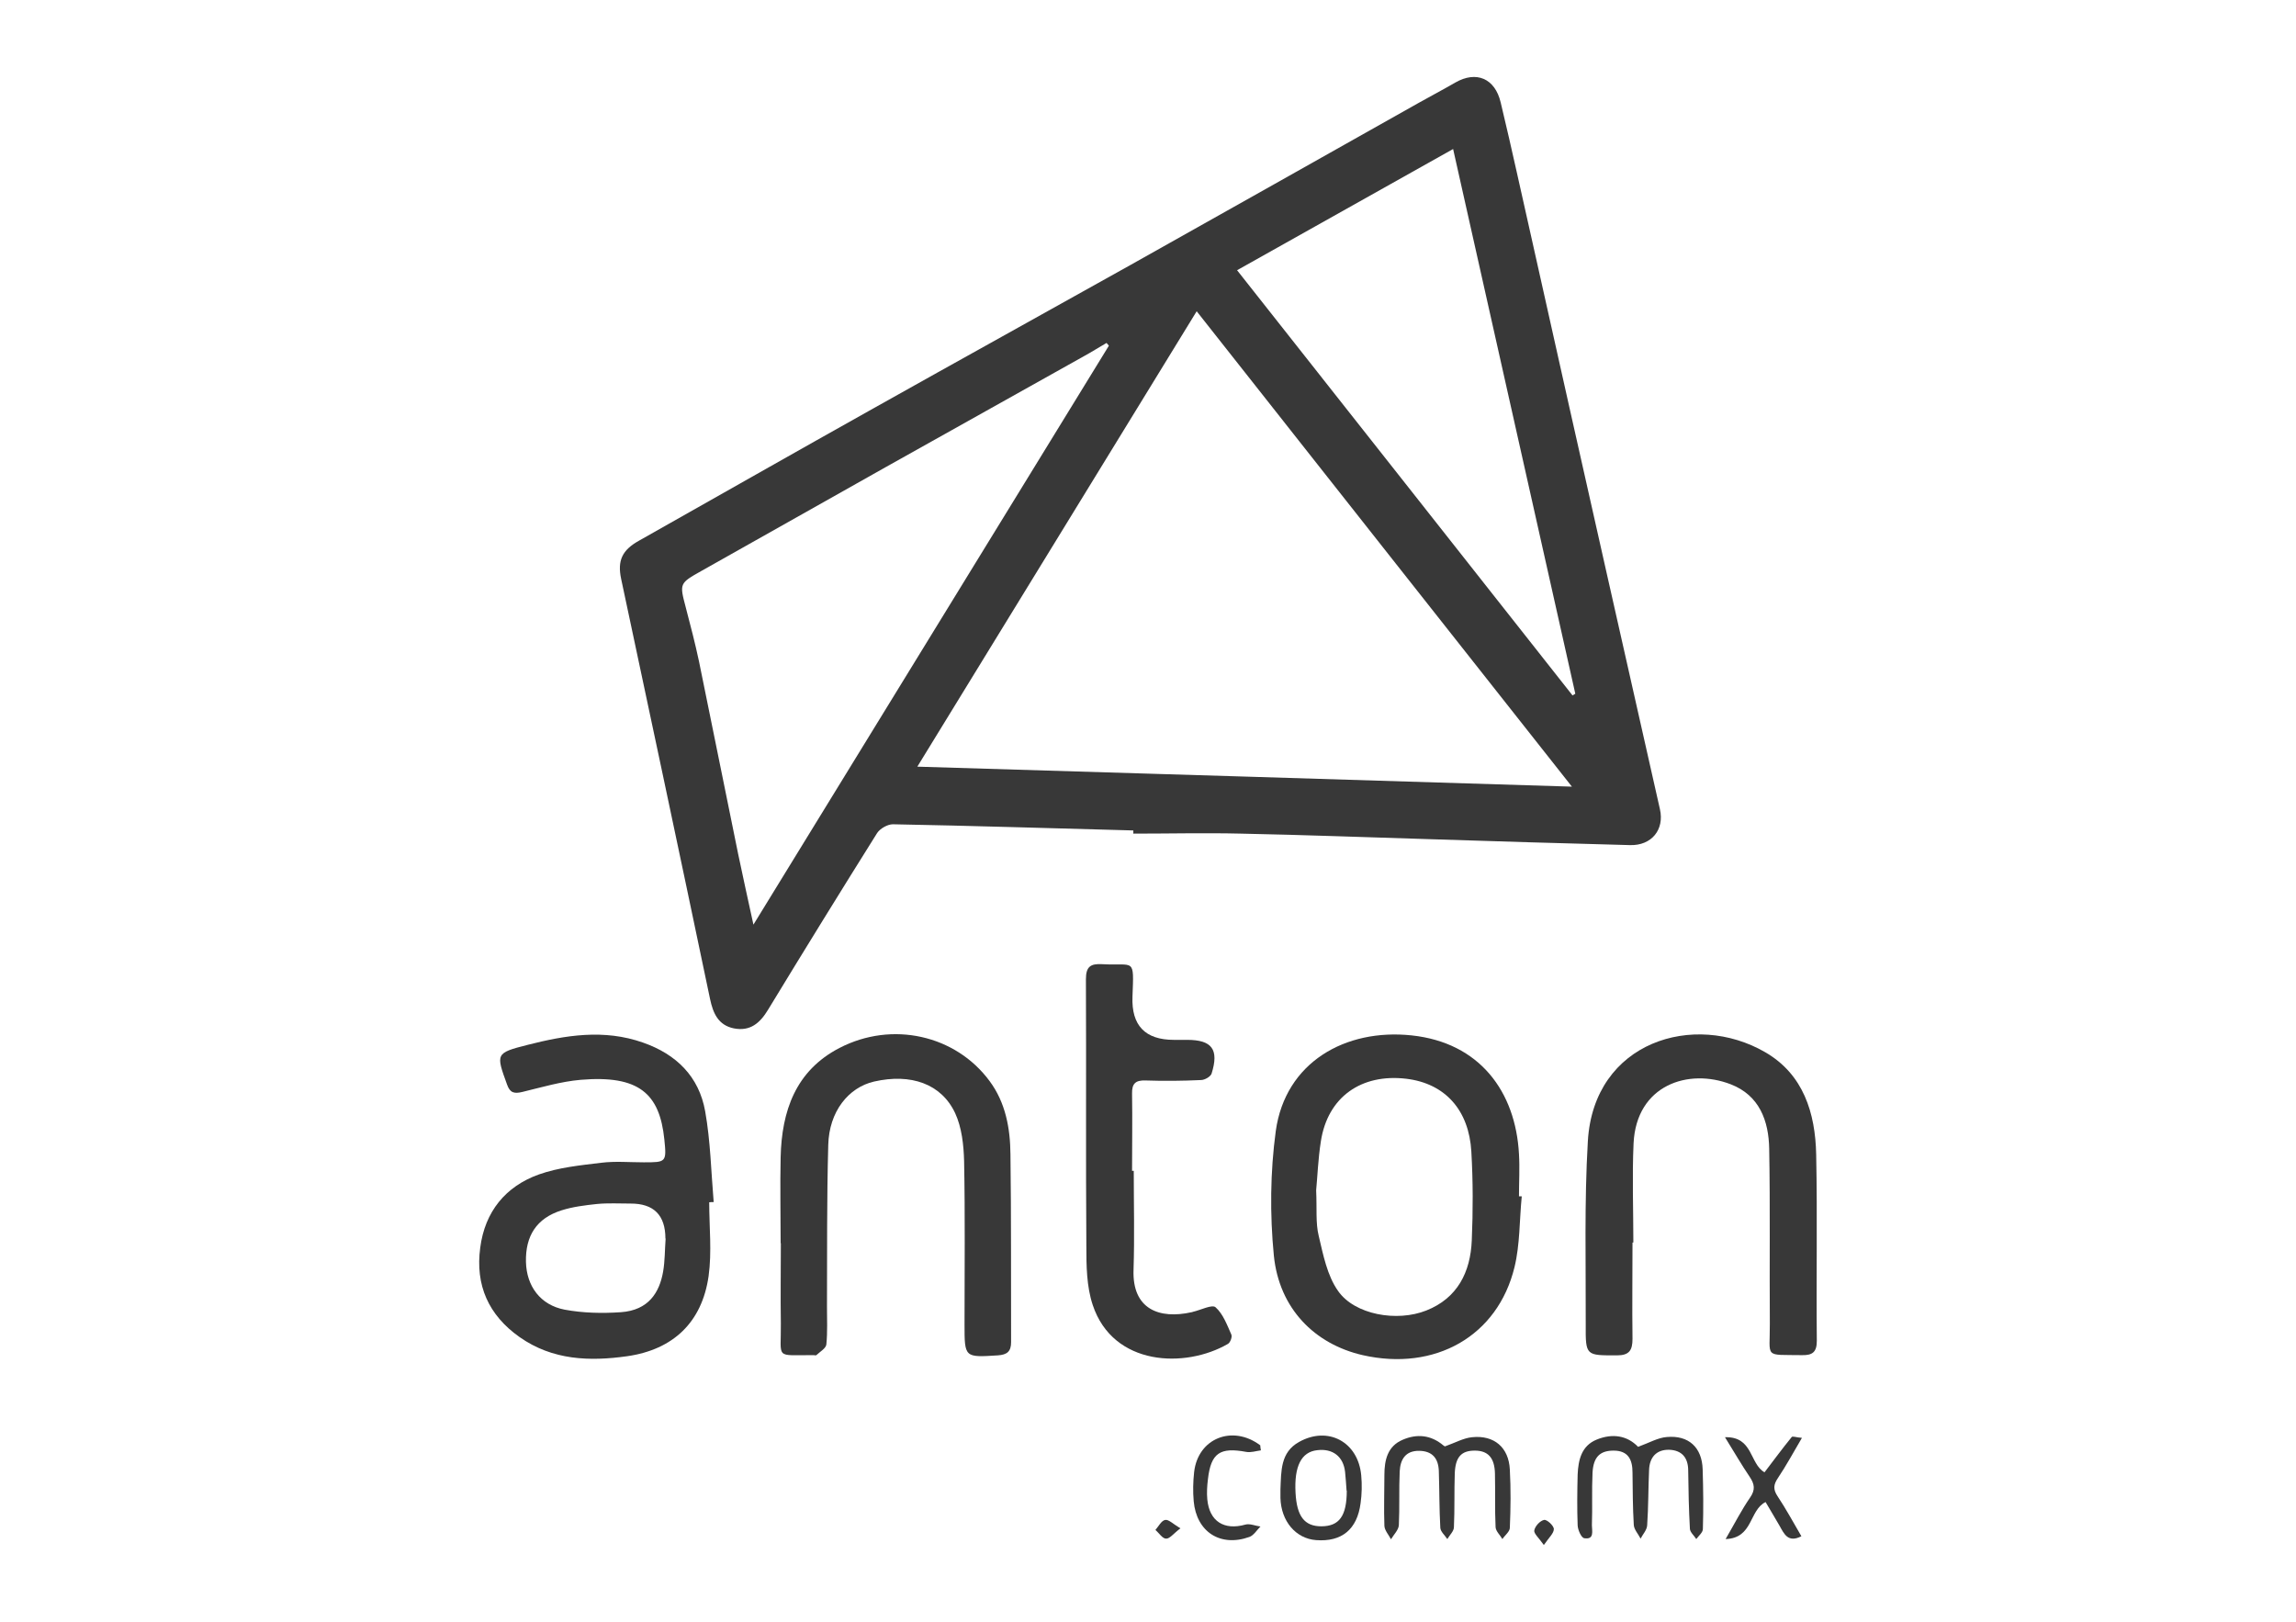 <?xml version="1.0" encoding="UTF-8"?>
<svg id="Capa_1" data-name="Capa 1" xmlns="http://www.w3.org/2000/svg" viewBox="0 0 1080 762.9">
  <defs>
    <style>
      .cls-1 {
        fill: #383838;
        stroke-width: 0px;
      }
    </style>
  </defs>
  <path class="cls-1" d="m533,390.6c-37.7-1-75.4-2.2-113-2.9-2.5,0-6,2-7.4,4.1-17.3,27.6-34.4,55.3-51.3,83.1-3.8,6.3-8.4,10.3-16.1,8.8-7.4-1.5-9.8-7.2-11.2-13.8-7.4-35.3-14.8-70.5-22.3-105.8-6.5-30.6-13-61.1-19.5-91.7-1.9-8.8.5-13.7,8.4-18.1,36.7-20.7,73.4-41.6,110.2-62.2,40.3-22.6,80.8-45,121.2-67.6,45.1-25.3,90.2-50.7,135.3-76.1,5.7-3.2,11.6-6.3,17.3-9.6,9.8-5.6,18.6-2,21.3,9.4,5.3,22,10,44,15,66,11.6,51.9,23.2,103.8,34.9,155.6,8.3,36.9,16.7,73.9,25,110.8,2.2,9.6-3.9,17.2-14.1,16.9-31.5-.8-63-1.8-94.5-2.8-29.4-.9-58.9-2-88.4-2.6-16.9-.4-33.8,0-50.7,0,0-.5,0-1,0-1.4Zm206.4-20.6c-59.5-75.3-117.7-149.1-176.5-223.6-43.9,71.6-87.4,142.4-131.4,214.2,103.3,3.1,204.5,6.2,307.9,9.4Zm-217.8-207.4c-.4-.4-.7-.9-1.1-1.3-3.5,2-6.9,4.2-10.4,6.1-31,17.4-62.1,34.7-93.1,52.1-29,16.3-58,32.7-87,49-10.5,5.9-10.4,5.9-7.4,17.3,2.2,8.4,4.4,16.8,6.2,25.3,6.2,30.1,12.2,60.3,18.4,90.5,2.2,10.5,4.5,21,7.2,33.3,56.4-91.9,111.8-182.1,167.2-272.3Zm161.9-92.5c-34.3,19.2-67.7,38-101.6,57,53,67.1,105.4,133.6,157.8,200,.4-.3.9-.5,1.3-.8-19.1-85.1-38.2-170.1-57.5-256.3Z"/>
  <path class="cls-1" d="m333.6,565.5c0,11.6,1.3,23.4-.3,34.8-3.1,21.6-16.6,34.5-38.3,37.6-17.7,2.5-35.1,1.9-50.6-9-14.6-10.3-20.9-24.4-18.5-42.1,2.2-16.9,11.9-28.8,27.6-34.4,9.3-3.3,19.5-4.3,29.4-5.5,6.5-.8,13.2-.2,19.9-.2,10.5,0,10.8,0,9.7-10.7-2.2-21.7-12-30.4-39.4-28.1-9.2.8-18.3,3.5-27.4,5.7-3.8.9-5.8.5-7.2-3.5-5.2-14.4-5.5-14.8,9.5-18.6,18-4.6,36.1-7.6,54.5-1.1,15.7,5.5,26.3,16,29.2,32.3,2.5,14,2.8,28.5,4,42.7-.7,0-1.4,0-2.1.1Zm-20.6,17.1q0-16.6-16.5-16.5c-5.2,0-10.5-.3-15.7.2-5.6.6-11.4,1.3-16.7,3-11.7,3.7-17,12-16.7,24.3.3,11.3,6.7,20.2,18.2,22.4,8.6,1.6,17.6,1.8,26.4,1.2,13.2-.9,18.2-9.4,19.9-19,.9-5.1.8-10.4,1.2-15.7Z"/>
  <path class="cls-1" d="m715.8,562.8c-1.1,11.1-.8,22.5-3.4,33.2-7.9,32.5-37.4,49.1-71.4,41.4-22.7-5.2-39.3-22-41.8-46.8-1.9-19.4-1.7-39.4.9-58.6,4.5-32.4,32.8-48.3,63.9-45,32,3.4,48.9,26.4,50.5,55.8.4,6.6,0,13.2,0,19.9.4,0,.8,0,1.3,0Zm-96.7-2.9c.4,8.7-.3,15.3,1.2,21.4,2.1,8.9,4,18.7,9.1,25.9,7.8,11.2,27.7,14.7,41.5,9.2,14.7-5.8,20.8-18.1,21.4-33,.6-13.9.6-27.8-.2-41.7-1.1-19.5-12.3-32.1-30.6-34.3-21.1-2.5-37,8.5-40.2,29.5-1.3,8.3-1.6,16.8-2.2,22.9Z"/>
  <path class="cls-1" d="m767.9,584.5c0,15.1-.2,30.2,0,45.2,0,5.4-1.5,7.8-7.3,7.8-14.6,0-14.8.3-14.7-14.5.1-28.8-.7-57.6,1-86.3,2.8-46.9,50.1-61.1,83.4-41.8,18,10.4,23.6,28.6,24,48.1.6,29.2,0,58.5.3,87.7,0,5.2-2,6.8-6.9,6.7-18.2-.3-15.1,1.7-15.2-14.7-.2-27.4.2-54.9-.3-82.3-.2-13.2-4.6-25.2-18.1-30.4-19.9-7.7-44.4.3-45.7,27.8-.7,15.5-.1,31.1-.1,46.6-.1,0-.2,0-.3,0Z"/>
  <path class="cls-1" d="m367.2,584.7c0-13.5-.3-27,0-40.4.5-21.7,7-40.7,27.7-51.4,24.7-12.8,54.6-6.1,70.6,15.6,7.5,10.1,9.7,22.2,9.8,34.4.4,29.5.2,58.9.3,88.4,0,4.4-1.9,5.9-6.2,6.2-15.7,1-15.7,1.1-15.7-14.6,0-25.6.3-51.2-.2-76.8-.2-7.6-1.1-15.8-4.2-22.5-6.5-13.9-20.9-18.8-38.1-14.9-12.2,2.8-21.2,14.2-21.6,29.8-.7,25.3-.5,50.7-.6,76.1,0,5.9.3,11.9-.3,17.8-.2,1.8-3,3.4-4.7,5-.2.2-.9,0-1.3,0-18.5-.1-15.2,2.2-15.4-14.9-.2-12.6,0-25.1,0-37.7h0Z"/>
  <path class="cls-1" d="m533.3,550.6c0,15.5.4,31.1-.1,46.6-.7,18.6,12.1,23.4,27.3,20,.2,0,.4-.1.7-.2,3.6-.8,9-3.6,10.6-2.1,3.5,3.1,5.4,8.3,7.4,12.8.5,1.1-.5,3.8-1.6,4.4-20,11.6-54,10.6-63.6-18.3-2.9-8.7-3-18.5-3-27.8-.3-41.8,0-83.6-.2-125.4,0-5.9,2.1-7.4,7.6-7.1,15.4.9,15-3.5,14.3,15.3q-.8,20.3,19.5,20.3c2.1,0,4.1,0,6.2,0,11.7,0,15.1,4.5,11.5,15.9-.5,1.4-3.2,3-5,3-8.7.4-17.4.5-26,.2-4.9-.2-6.5,1.6-6.4,6.2.2,12.1,0,24.2,0,36.3.2,0,.5,0,.7,0Z"/>
  <path class="cls-1" d="m679.7,680.3c4.8-1.7,8.7-3.9,12.7-4.3,10.4-1.1,17.3,4.8,17.8,15.2.5,9.1.4,18.3,0,27.4,0,1.8-2.3,3.5-3.5,5.3-1.1-1.9-3.1-3.7-3.2-5.6-.4-8.4-.1-16.9-.3-25.3-.2-7.4-3.3-10.7-9.5-10.7-6.3,0-9.1,3-9.4,10.7-.3,8.4,0,16.9-.4,25.3,0,1.9-2,3.7-3.1,5.6-1.2-1.8-3.2-3.5-3.3-5.3-.5-8.9-.4-17.8-.7-26.7-.2-5.8-2.9-9.4-9.2-9.5-6.6-.1-8.9,4.2-9.2,9.6-.4,8.4,0,16.9-.4,25.3-.1,2.3-2.4,4.5-3.7,6.7-1.1-2.1-3-4.2-3.1-6.3-.3-8,0-16,0-24,0-7,1.5-13.5,8.6-16.5,6.7-2.9,13.3-2.3,19.2,2.7.5.4,1.2.6.7.4Z"/>
  <path class="cls-1" d="m770.6,680.5c5.2-1.9,9.3-4.3,13.5-4.6,10.2-.9,16.5,4.9,16.8,15.2.3,9.4.4,18.7.1,28.1,0,1.6-2,3.2-3.1,4.7-1-1.6-2.9-3.2-3-4.8-.5-9.1-.7-18.2-.8-27.4,0-6.1-3-9.6-9-9.8-6.1-.1-9.2,3.7-9.4,9.5-.4,8.7-.3,17.3-.9,26-.1,2.2-2,4.2-3.1,6.3-1.1-2.2-3.1-4.3-3.2-6.5-.5-8.2-.5-16.4-.6-24.6,0-5.9-1.9-10.3-8.9-10.3-6.3,0-9.5,2.9-9.9,10.4-.4,8.2,0,16.4-.3,24.7,0,2.6,1.3,6.9-3.6,6.1-1.4-.2-3-3.9-3.1-6-.3-8-.2-16,0-24,.3-6.8,1.8-13.5,9-16.4,7.4-3,14.3-1.9,19.4,3.4Z"/>
  <path class="cls-1" d="m602.3,700.4c.4-8.4-.1-17.3,8.8-22.2,13.6-7.6,27.8,0,29.2,15.8.4,4.3.3,8.7-.3,13-1.6,12.4-8.9,18.3-20.9,17.4-9.6-.7-16.5-8.9-16.8-19.8,0-1.4,0-2.7,0-4.1Zm31.1.7c-.2-2.9-.4-5.9-.7-8.8-.8-7.2-5.8-11.1-13.1-10.2-7.5.8-10.9,7.6-10.2,20.1.6,11,4.2,15.7,12.1,15.7,8.5,0,12-4.9,12-16.8Z"/>
  <path class="cls-1" d="m847.3,722.6c-6.3,3.2-8.1-1.2-10.2-4.9-2.1-3.7-4.4-7.4-6.6-11.2-7.8,3.8-5.8,17-18.8,17.4,4.3-7.4,7.5-13.7,11.5-19.5,2.6-3.7,2.1-6.4-.2-9.8-3.8-5.6-7.2-11.5-11.6-18.6,13.3-.4,11.5,12.5,18.6,16.5,4.2-5.5,8.4-11.2,12.8-16.6.4-.5,2.1.2,4.8.4-4,6.8-7.4,13.1-11.3,18.9-2.1,3.1-2.3,5.3-.2,8.5,4,6,7.4,12.3,11.2,18.8Z"/>
  <path class="cls-1" d="m593,682.2c-2.3.3-4.6,1.1-6.8.7-12.3-2.3-16.6.5-18,12.8-.4,3.2-.6,6.4-.3,9.6,1,10.3,7.9,14.6,17.9,11.8,2.1-.6,4.7.6,7.1.9-1.7,1.7-3.2,4.2-5.2,4.9-13.7,4.9-24.9-2.4-26.2-16.8-.4-4.5-.3-9.2.2-13.7,1.8-15.9,18-22.4,31.1-12.6,0,.8.2,1.6.3,2.3Z"/>
  <path class="cls-1" d="m726.2,726.7c-2.3-3.3-4.8-5.4-4.5-6.9.4-2,2.7-4.5,4.6-4.9,1.3-.3,4.6,2.7,4.6,4.3,0,2-2.3,4-4.7,7.5Z"/>
  <path class="cls-1" d="m555.2,718.9c-3.2,2.4-5,4.9-6.7,4.8-1.7,0-3.3-2.6-5-4.1,1.5-1.7,2.8-4.4,4.6-4.7,1.6-.3,3.7,1.9,7.2,4Z"/>
</svg>